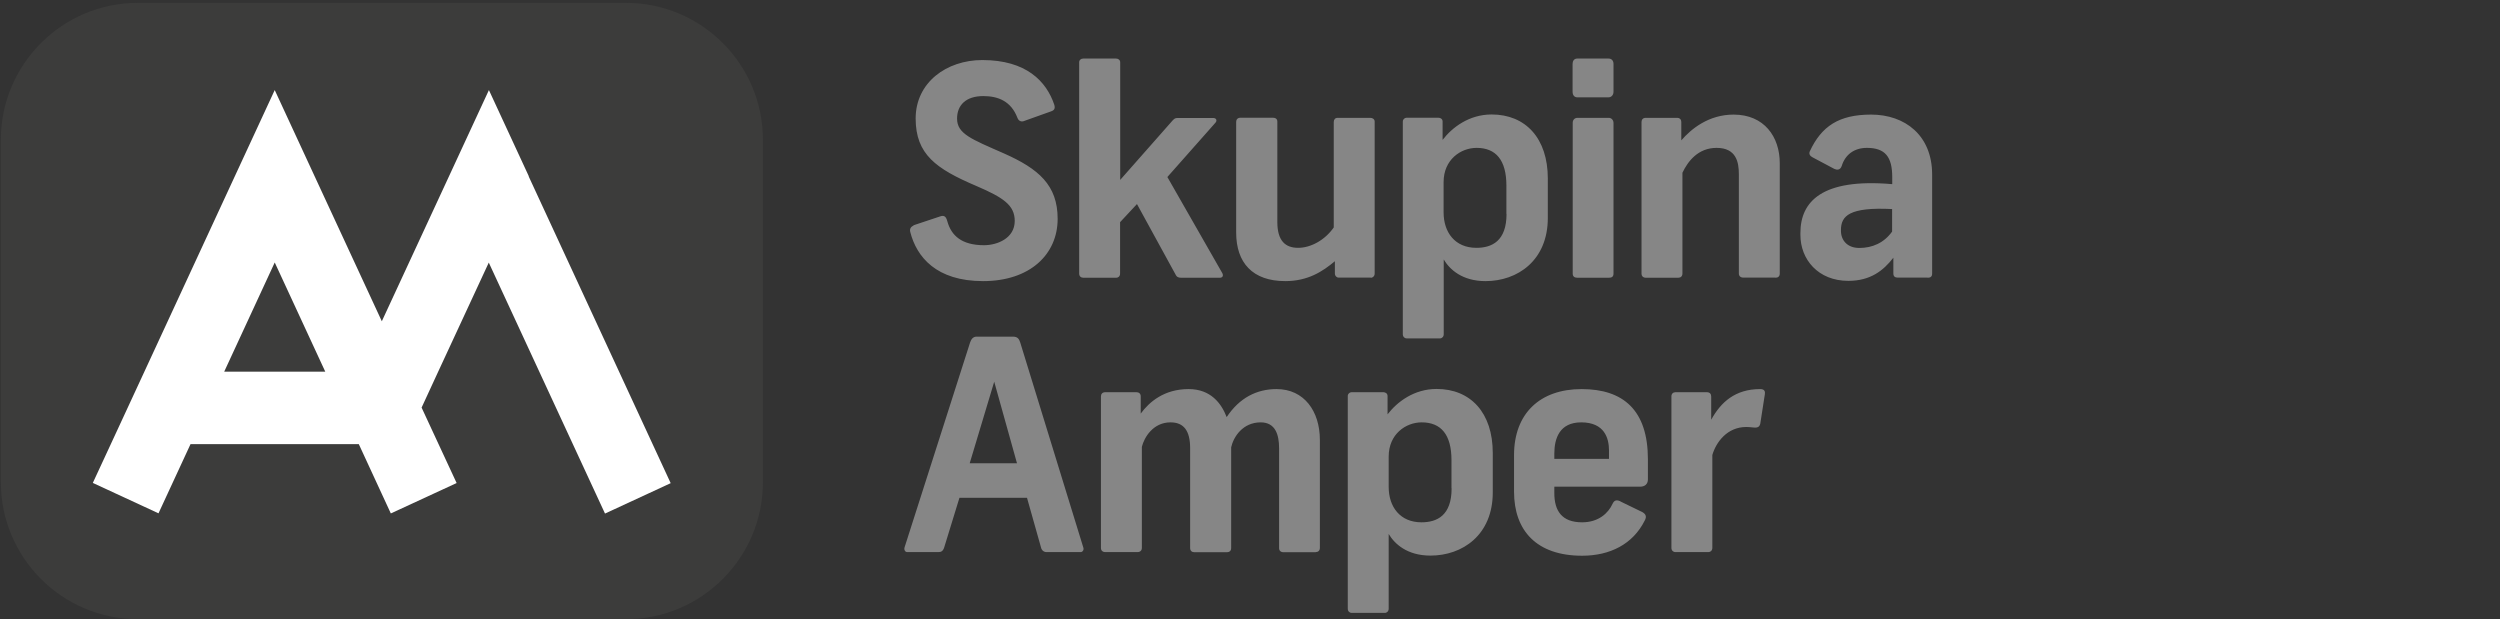 <?xml version="1.0" encoding="UTF-8"?>
<svg xmlns="http://www.w3.org/2000/svg" version="1.1" viewBox="0 0 199.83 49.49">
  <rect x="0" y="0" width="199.83" height="49.49" fill="#333333" stroke="none"/>
  <defs>
    <style>
      .cls-1 {
        fill: #3c3c3b;
      }

      .cls-2 {
        fill: #868686;
      }

      .cls-3 {
        fill: #fff;
      }
    </style>
  </defs>
  <!-- Generator: Adobe Illustrator 28.7.1, SVG Export Plug-In . SVG Version: 1.2.0 Build 142)  -->
  <g>
    <g id="Vrstva_1">
      <g id="Vrstva_1-2" data-name="Vrstva_1">
        <g>
          <g>
            <path class="cls-2" d="M136.57,44.13c.14,0,.3-.12.3-.33v-7.43c.3-1.03,1.19-2.24,2.71-2.24.3,0,.56.05.7.05.28,0,.37-.12.42-.3l.37-2.38c.02-.16.02-.4-.37-.4-2.01,0-3.15,1.05-3.92,2.45v-1.85c0-.19-.09-.35-.35-.35h-2.5c-.19,0-.33.12-.33.33v12.12c0,.21.16.33.3.33h2.67ZM129.52,40.07c-.35-.16-.51-.05-.63.21-.33.72-1.1,1.47-2.43,1.47-1.63,0-2.22-.93-2.22-2.34v-.51h6.87c.37,0,.61-.21.61-.58v-1.61c0-3.92-1.96-5.61-5.3-5.61s-5.4,1.96-5.4,5.28v2.92c0,3.13,1.82,5.12,5.44,5.12,2.24,0,4.06-.93,5-2.8.21-.37.05-.56-.21-.7l-1.73-.84h0ZM128.61,36.68h-4.37v-.42c0-1.22.42-2.5,2.15-2.5,1.87,0,2.22,1.28,2.22,2.24,0,0,0,.68,0,.68ZM110.7,48.99c.16,0,.3-.14.3-.33v-5.98c.47.79,1.47,1.73,3.34,1.73,2.55,0,4.98-1.64,4.98-5.05v-3.15c0-3.22-1.77-5.12-4.49-5.12-1.8,0-3.15,1.03-3.92,2.03v-1.47c0-.19-.16-.3-.33-.3h-2.55c-.14,0-.3.12-.3.3v17.01c0,.21.16.33.3.33h2.67ZM116.03,39.04c0,2.17-1.17,2.71-2.41,2.71-1.71,0-2.62-1.24-2.62-2.83v-2.43c0-1.78,1.36-2.73,2.64-2.73,1.54,0,2.38.98,2.38,3.01v2.26h.01ZM105.17,44.13c.19,0,.33-.12.33-.33v-8.64c0-2.29-1.26-4.06-3.46-4.06-1.59,0-2.97.7-3.99,2.24-.42-1.1-1.28-2.24-3.04-2.24-1.96,0-3.15,1.03-3.83,1.96v-1.38c0-.23-.16-.33-.35-.33h-2.48c-.23,0-.35.14-.35.33v12.12c0,.21.14.33.35.33h2.57c.21,0,.35-.12.35-.33v-8.08c.19-.77.91-1.96,2.29-1.96,1.07,0,1.57.68,1.57,2.06v7.99c0,.21.14.33.33.33h2.62c.16,0,.33-.09.33-.33v-8.06c.19-.84.93-1.99,2.36-1.99,1.17,0,1.47.98,1.47,2.06v7.99c0,.21.14.33.35.33h2.59-.01ZM81.29,37.03h-3.78l1.96-6.52,1.82,6.52ZM86.38,44.13c.16,0,.28-.19.21-.37l-5.04-16.38c-.09-.3-.23-.47-.56-.47h-2.94c-.26,0-.42.19-.51.47l-5.23,16.35c-.07.19.02.4.21.4h2.48c.23,0,.37-.07.47-.37l1.22-3.97h5.4l1.12,3.97c.05.23.23.37.44.37h2.76-.03Z"/>
            <path class="cls-2" d="M154.09,22.2c.19,0,.35-.07.35-.33v-7.92c0-3.13-2.17-4.79-4.88-4.79-2.57,0-3.97.93-4.9,2.94-.09.21.02.37.21.47l1.75.93c.19.09.47.12.59-.23.28-.91,1-1.45,2.01-1.45,1.47,0,2.03.72,2.03,2.34v.56c-5.63-.49-7.34,1.4-7.34,3.9v.16c0,1.96,1.42,3.67,3.83,3.67,1.77,0,2.8-.82,3.6-1.85v1.26c0,.26.16.33.35.33h2.41-.01ZM151.24,18.51c-.65.91-1.59,1.31-2.62,1.31-.96,0-1.47-.61-1.47-1.38v-.05c0-1.14.68-1.85,4.09-1.68v1.8ZM141.91,22.2c.19,0,.35-.09.35-.33v-8.83c0-2.1-1.24-3.88-3.69-3.88-1.99,0-3.39,1.14-4.18,2.06v-1.47c0-.19-.12-.33-.33-.33h-2.52c-.21,0-.33.14-.33.33v12.12c0,.21.14.33.35.33h2.59c.19,0,.33-.12.33-.33v-8.06c.44-.93,1.26-1.99,2.73-1.99,1.59,0,1.78,1.17,1.78,2.1v7.94c0,.21.14.33.37.33h2.55ZM128.57,7.78c.23,0,.4-.19.4-.44v-2.24c0-.26-.16-.42-.4-.42h-2.5c-.26,0-.37.21-.37.42v2.24c0,.28.16.44.37.44h2.5ZM128.6,22.2c.19,0,.37-.05.37-.33v-12.05c0-.21-.16-.4-.37-.4h-2.52c-.19,0-.37.14-.37.4v12.05c0,.23.14.33.37.33h2.52ZM115.1,27.05c.16,0,.3-.14.3-.33v-5.98c.47.79,1.47,1.73,3.34,1.73,2.55,0,4.98-1.64,4.98-5.05v-3.15c0-3.22-1.78-5.12-4.49-5.12-1.8,0-3.15,1.03-3.92,2.03v-1.47c0-.19-.16-.3-.33-.3h-2.55c-.14,0-.3.12-.3.3v17.01c0,.21.16.33.3.33h2.67ZM120.42,17.1c0,2.17-1.17,2.71-2.41,2.71-1.71,0-2.62-1.24-2.62-2.83v-2.43c0-1.78,1.36-2.73,2.64-2.73,1.54,0,2.38.98,2.38,3.01v2.27h.01ZM109.58,22.2c.16,0,.3-.14.3-.33v-12.15c0-.19-.16-.3-.35-.3h-2.62c-.19,0-.3.14-.3.33v8.43c-.72,1.03-1.85,1.63-2.85,1.63s-1.66-.54-1.66-2.06v-8.04c0-.19-.14-.3-.35-.3h-2.59c-.23,0-.35.14-.35.33v8.85c0,2.41,1.31,3.88,3.92,3.88,1.82,0,2.99-.77,3.97-1.59v.98c0,.19.14.33.3.33h2.58ZM97.51,22.2c.21,0,.3-.16.19-.37l-4.39-7.68,3.85-4.35c.14-.16.07-.37-.19-.37h-2.83c-.23,0-.28.07-.42.21l-4.18,4.74V4.98c0-.19-.16-.3-.33-.3h-2.62c-.19,0-.33.12-.33.3v16.89c0,.21.14.33.33.33h2.64c.16,0,.3-.12.3-.33v-4.11l1.35-1.45,3.11,5.68c.07.14.19.21.42.21h3.1ZM73.02,18.04c-.21.07-.33.26-.26.51.51,1.99,2.08,3.92,5.82,3.92s5.96-2.13,5.96-4.98c0-2.69-1.52-4-4.3-5.23-2.59-1.14-3.74-1.56-3.74-2.78,0-1.07.7-1.8,2.1-1.8,1.17,0,2.22.4,2.73,1.75.09.23.3.35.56.23l2.1-.75c.28-.09.37-.23.28-.54-.63-1.87-2.24-3.57-5.75-3.57-2.87,0-5.33,1.8-5.33,4.67s1.63,4.02,4.84,5.39c2.17.93,3.08,1.54,3.08,2.8,0,1.4-1.42,1.94-2.45,1.94-1.77,0-2.62-.75-2.94-1.92-.12-.47-.33-.47-.61-.37l-2.1.7v.03Z"/>
            <path class="cls-1" d="M50.04.23H11.01C4.98.23.07,5.14.07,11.17v27.38c0,6.03,4.91,10.94,10.94,10.94h39.03c6.03,0,10.94-4.91,10.94-10.94V11.17c0-6.03-4.91-10.94-10.94-10.94"/>
          </g>
          <path class="cls-3" d="M42.27,14.09l-3.19-6.89-3.19,6.89-5.37,11.59-5.37-11.59-3.19-6.89-3.19,6.89-7.23,15.62-2.26,4.88-1.86,4.01,5.25,2.43,2.56-5.53h13.45l1.83,3.96.73,1.58,5.26-2.43-1.44-3.1-1.36-2.93,1.32-2.86,4.05-8.73,9.29,20.06,5.25-2.43-11.35-24.52h0ZM17.92,29.71l4.04-8.73,4.04,8.73h-8.09.01Z"/>
        </g>
      </g>
    </g>
  </g>
</svg>
